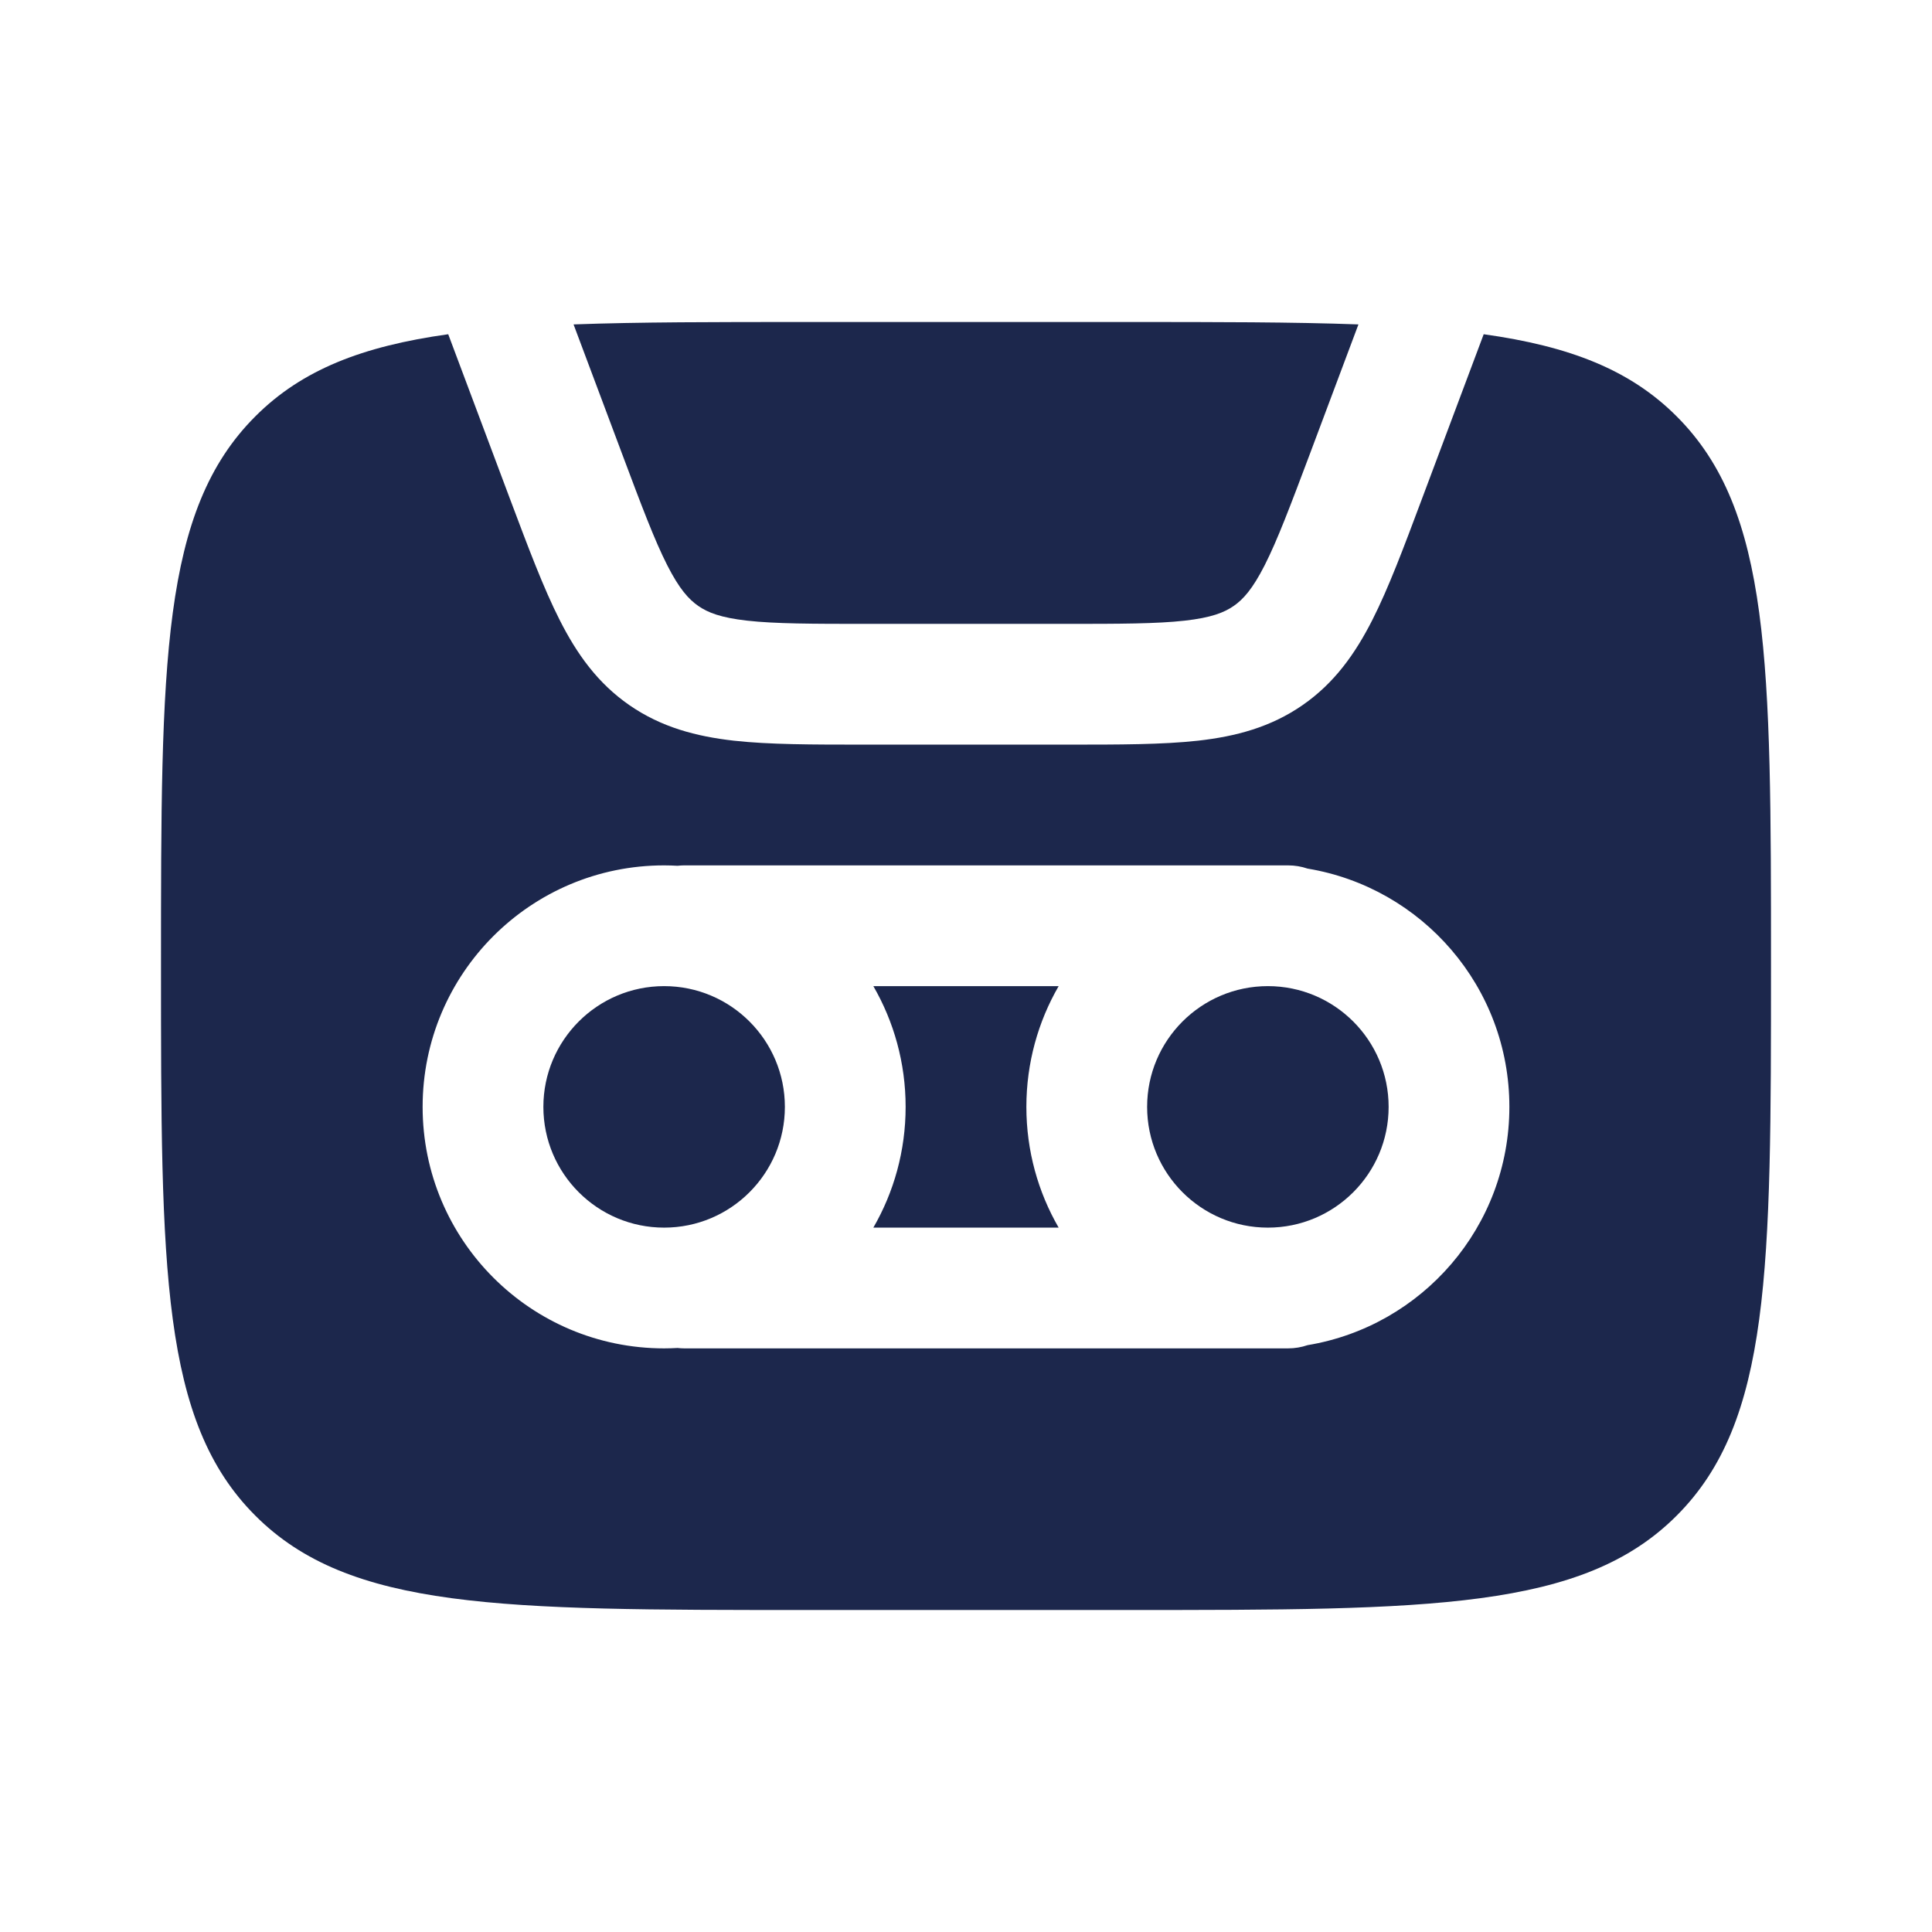 <?xml version="1.0" encoding="utf-8"?><!-- Uploaded to: SVG Repo, www.svgrepo.com, Generator: SVG Repo Mixer Tools -->
<svg width="800px" height="800px" viewBox="0 0 24 24" fill="none" xmlns="http://www.w3.org/2000/svg">
<path d="M6.75 13.75C6.75 12.922 7.422 12.25 8.25 12.25C9.078 12.25 9.75 12.922 9.75 13.75C9.75 14.578 9.078 15.25 8.25 15.25C7.422 15.25 6.75 14.578 6.75 13.75Z" fill="#1C274C"/>
<path d="M10.849 15.25H13.151C12.896 14.809 12.75 14.296 12.75 13.75C12.75 13.204 12.896 12.691 13.151 12.25H10.849C11.104 12.691 11.25 13.204 11.25 13.75C11.25 14.296 11.104 14.809 10.849 15.25Z" fill="#1C274C"/>
<path d="M15.75 15.25C16.578 15.25 17.25 14.578 17.25 13.75C17.25 12.922 16.578 12.25 15.75 12.25C14.922 12.25 14.25 12.922 14.25 13.75C14.25 14.578 14.922 15.25 15.75 15.25Z" fill="#1C274C"/>
<path fill-rule="evenodd" clip-rule="evenodd" d="M18.431 4.152L17.661 6.205C17.438 6.801 17.249 7.305 17.048 7.701C16.834 8.122 16.576 8.486 16.18 8.76C15.784 9.034 15.353 9.148 14.883 9.201C14.442 9.25 13.904 9.25 13.268 9.25H10.731C10.095 9.25 9.557 9.25 9.116 9.201C8.647 9.148 8.215 9.034 7.819 8.76C7.423 8.486 7.165 8.122 6.952 7.701C6.751 7.305 6.562 6.801 6.338 6.205L5.568 4.152C4.502 4.301 3.75 4.593 3.172 5.172C2 6.343 2 8.229 2 12C2 15.771 2 17.657 3.172 18.828C4.343 20 6.229 20 10 20H14C17.771 20 19.657 20 20.828 18.828C22 17.657 22 15.771 22 12C22 8.229 22 6.343 20.828 5.172C20.25 4.593 19.498 4.301 18.431 4.152ZM5.25 13.75C5.25 12.093 6.593 10.75 8.25 10.75C8.306 10.75 8.362 10.752 8.417 10.755C8.444 10.752 8.472 10.75 8.5 10.75H16C16.085 10.75 16.167 10.764 16.243 10.79C17.666 11.026 18.75 12.261 18.75 13.75C18.75 15.239 17.666 16.474 16.243 16.71C16.167 16.736 16.085 16.75 16 16.75H8.5C8.472 16.75 8.444 16.748 8.417 16.745C8.362 16.748 8.306 16.75 8.25 16.75C6.593 16.75 5.25 15.407 5.25 13.75Z" fill="#1C274C"/>
<path d="M16.875 4.03L16.271 5.641C16.029 6.284 15.869 6.709 15.71 7.022C15.56 7.317 15.444 7.445 15.326 7.527C15.208 7.609 15.047 7.673 14.717 7.71C14.369 7.749 13.915 7.75 13.228 7.75H10.772C10.085 7.75 9.631 7.749 9.282 7.71C8.952 7.673 8.792 7.609 8.674 7.527C8.556 7.445 8.439 7.317 8.289 7.022C8.13 6.709 7.97 6.284 7.729 5.641L7.125 4.03C7.939 4 8.887 4 10 4H14C15.112 4 16.061 4 16.875 4.03Z" fill="#1C274C"/>
</svg>